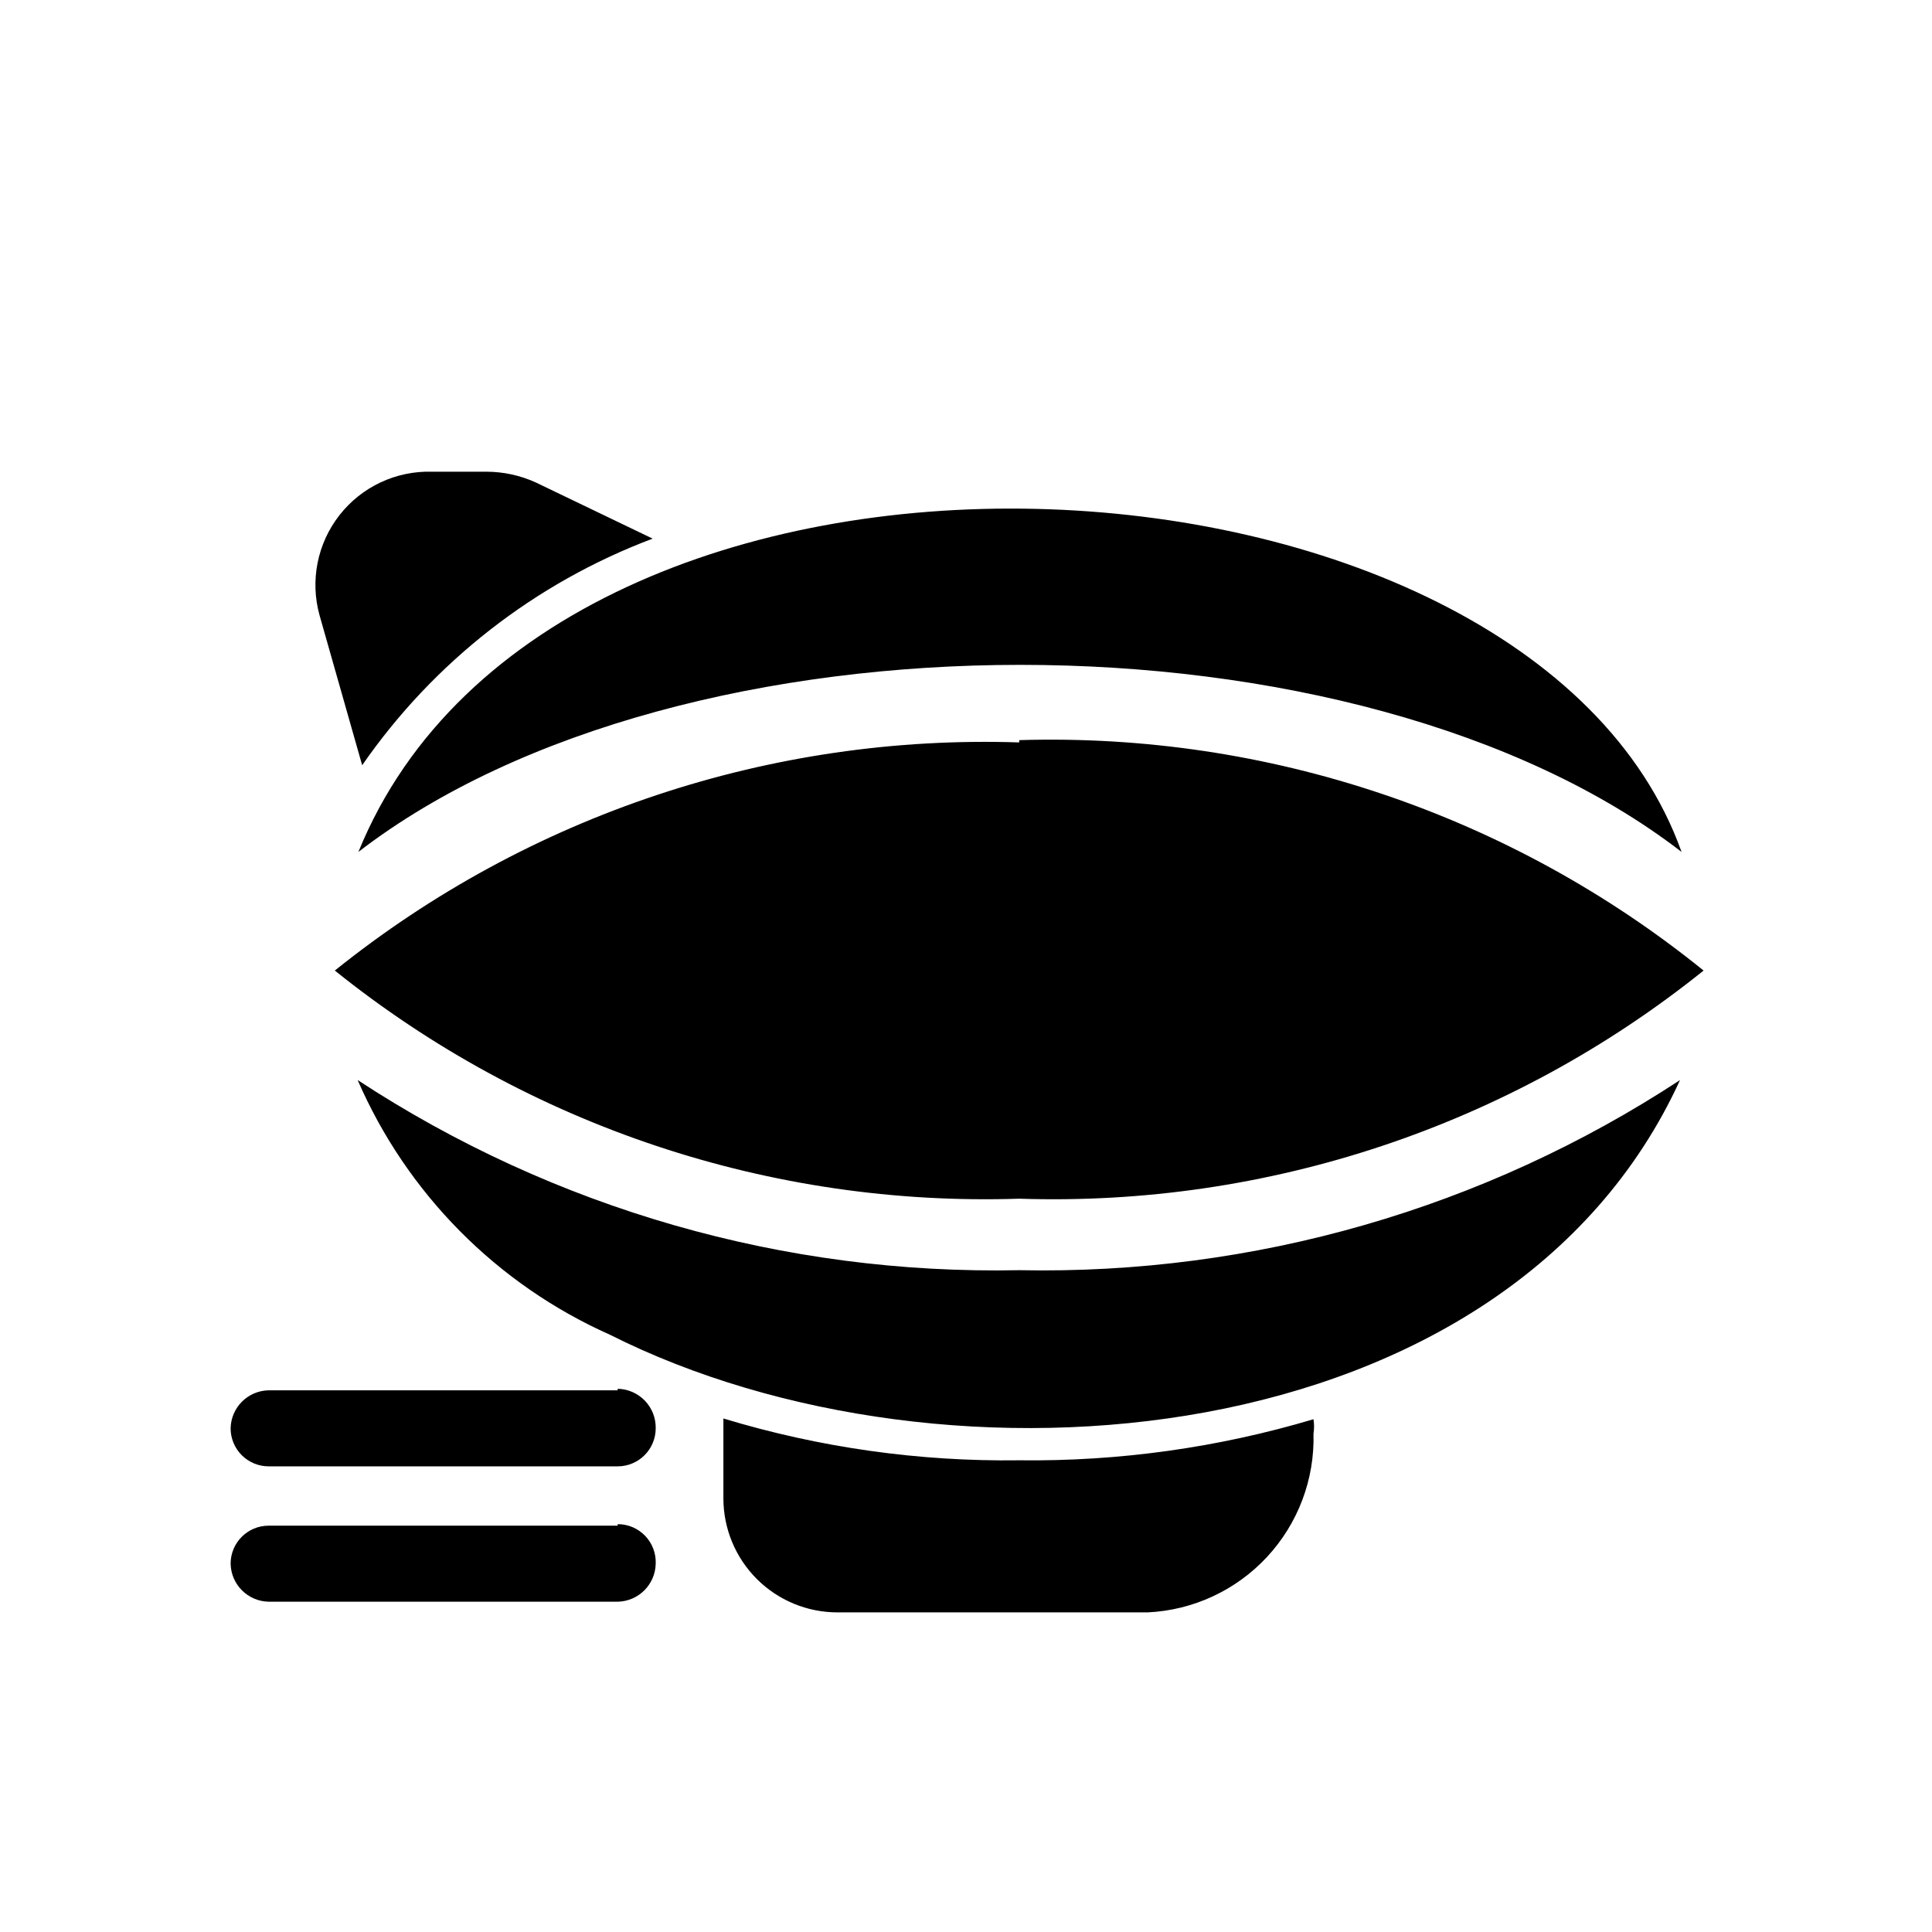 <?xml version="1.0" encoding="UTF-8"?>
<!-- Uploaded to: ICON Repo, www.iconrepo.com, Generator: ICON Repo Mixer Tools -->
<svg fill="#000000" width="800px" height="800px" version="1.1" viewBox="144 144 512 512" xmlns="http://www.w3.org/2000/svg">
 <path d="m492.09 520.11c0.199 1.27 0.199 2.562 0 3.832 0.332 12.07-4.086 23.793-12.297 32.645-8.215 8.855-19.57 14.137-31.633 14.711h-82.223c-8.016 0-15.707-3.184-21.375-8.852-5.668-5.672-8.855-13.359-8.855-21.375v-21.16c25.406 7.707 51.848 11.449 78.395 11.082 26.395 0.324 52.691-3.344 77.988-10.883zm-253.11-150.34c85.848-66.102 265-66.102 350.65 0-40.707-114.06-298.46-128.37-350.65 0zm-0.199 60.457c13.062 30.086 36.938 54.18 66.902 67.512 88.871 44.738 237.8 32.445 283.54-67.512h0.004c-51.957 34.078-113 51.641-175.12 50.383-62.188 1.285-123.31-16.277-175.32-50.383zm175.32-89.477c-65.742-2.18-130.09 19.27-181.37 60.457 51.285 41.191 115.63 62.637 181.37 60.457 65.742 2.18 130.09-19.266 181.37-60.457-51.199-41.406-115.55-63.07-181.37-61.062zm-174.12 6.047c18.961-27.379 45.816-48.324 76.98-60.055l-31.031-14.914c-4.055-1.836-8.449-2.797-12.898-2.82h-14.512c-9.543-0.289-18.656 3.981-24.543 11.5-5.891 7.519-7.848 17.391-5.281 26.59zm67.711 201.52h-92.496c-5.566 0-10.078 4.512-10.078 10.074 0.105 5.523 4.555 9.969 10.078 10.078h92.496c5.519-0.109 9.969-4.555 10.078-10.078 0.109-2.738-0.902-5.406-2.805-7.387-1.902-1.977-4.527-3.094-7.273-3.09zm0-35.871h-92.496c-5.523 0.105-9.973 4.555-10.078 10.074 0 2.676 1.062 5.238 2.953 7.125 1.887 1.891 4.449 2.953 7.125 2.953h92.496c2.672 0 5.238-1.062 7.125-2.953 1.891-1.887 2.953-4.449 2.953-7.125 0.055-2.723-0.977-5.359-2.867-7.324-1.891-1.965-4.484-3.102-7.211-3.152z"/>
</svg>